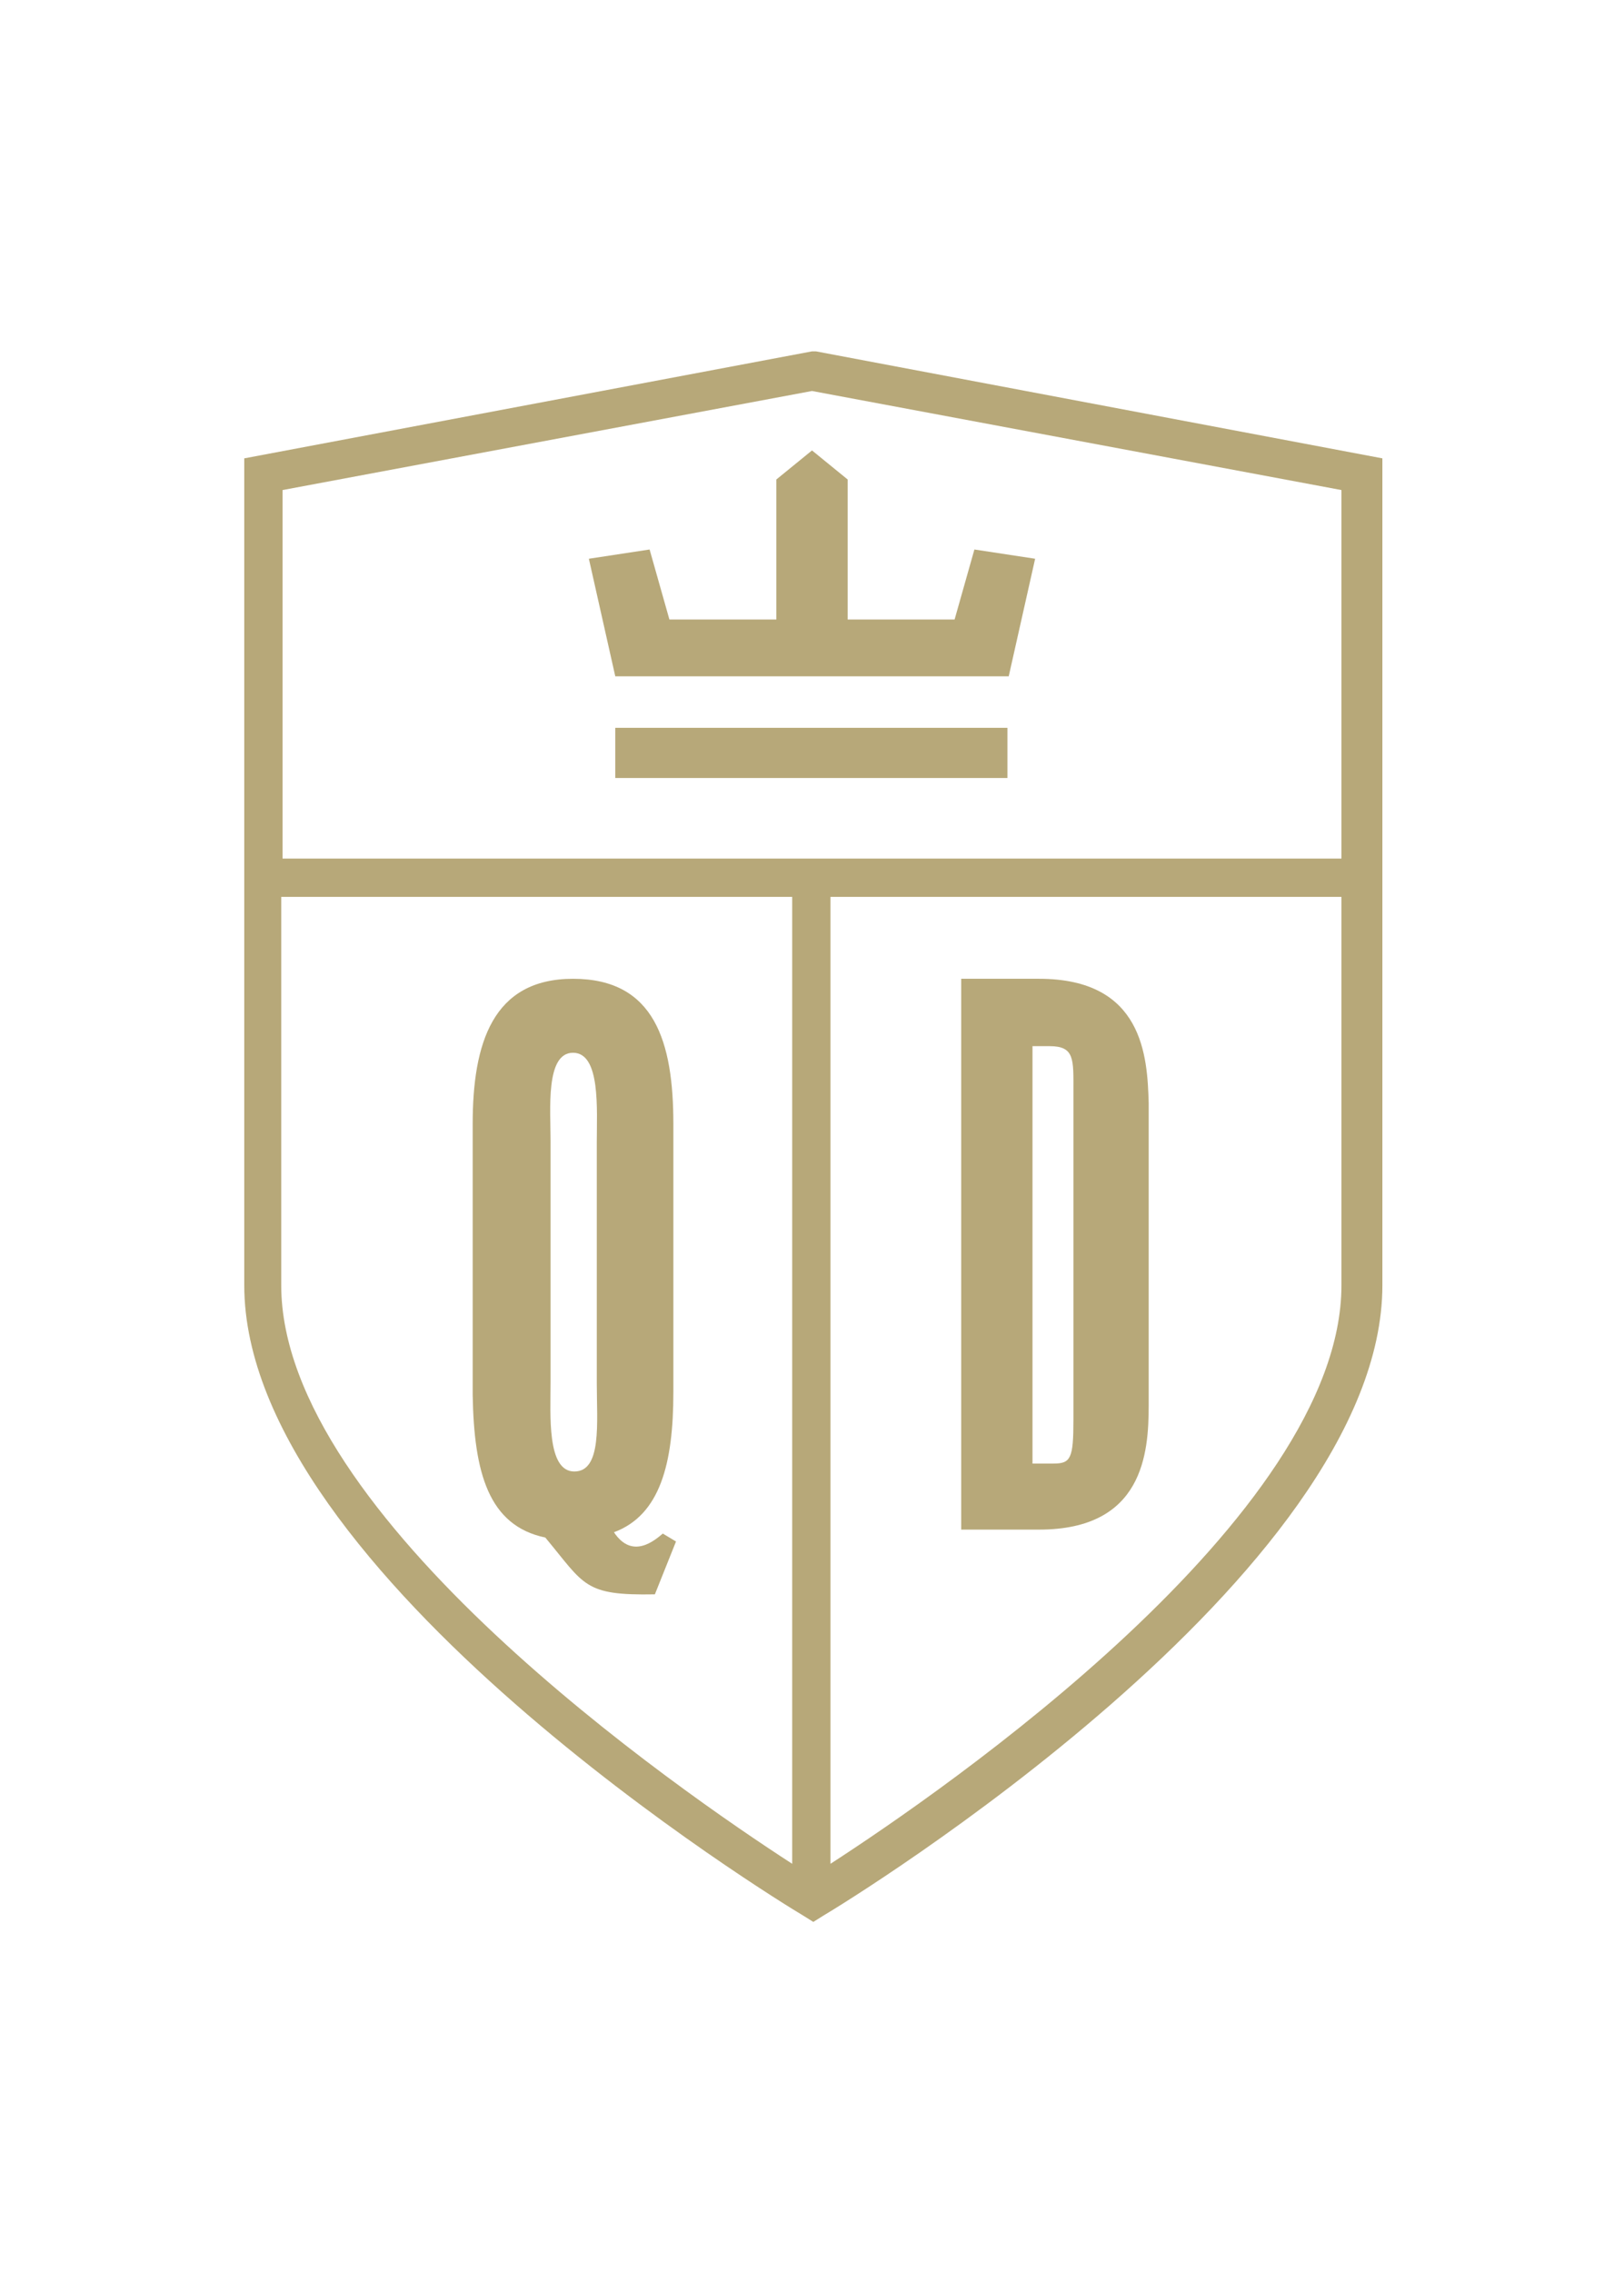 <?xml version="1.0" encoding="utf-8"?>
<!-- Generator: Adobe Illustrator 18.0.0, SVG Export Plug-In . SVG Version: 6.00 Build 0)  -->
<!DOCTYPE svg PUBLIC "-//W3C//DTD SVG 1.1//EN" "http://www.w3.org/Graphics/SVG/1.1/DTD/svg11.dtd">
<svg version="1.1" id="Layer_1" xmlns="http://www.w3.org/2000/svg" xmlns:xlink="http://www.w3.org/1999/xlink" x="0px" y="0px"
	 viewBox="0 0 123 172" enable-background="new 0 0 123 172" xml:space="preserve">
<g>
	<path fill="#B7A879" d="M41.3,116.4c3,3.6,2.9,4.4,8.3,4.3l1.6-4l-1-0.6c-0.6,0.5-2.3,2-3.7-0.1c3.5-1.3,4.5-5.2,4.5-10.6V85.1
		c0-6.2-1.4-11-7.6-11c-6.1,0-7.6,4.9-7.6,11v20.5C35.9,111.5,37,115.5,41.3,116.4z M43.4,79.7c2.1,0,1.8,4.3,1.8,6.8v18.2
		c0,3,0.4,6.7-1.7,6.7c-2.1,0-1.8-4.3-1.8-6.8V86.4C41.7,84,41.3,79.7,43.4,79.7z"/>
	<path fill="#B7A879" d="M87,106.4V83.6v-0.1c-0.1-3.5-0.4-9.4-8.3-9.4h-5.9v41.7h5.9C86.6,115.8,87,110,87,106.4z M78.2,79.2h1.3
		c1.9,0,1.8,1,1.8,3.4v24.9c0,2.9-0.2,3.3-1.5,3.3h-1.6V79.2z"/>
	<path fill="#B7A879" d="M61.8,26.6l-0.3,0l-43,8.1v62.6c0,21.9,40.6,46.7,42.3,47.7l0.8,0.5l0.8-0.5c1.7-1,42.3-25.8,42.3-47.7
		V34.7L61.8,26.6z M60,141.1c-8.5-5.5-38.7-26.3-38.7-43.8V67.9H60V141.1z M101.6,97.3c0,17.5-30.2,38.3-38.7,43.8V67.9h38.7V97.3z
		 M101.6,65H21.4V37.1l40.1-7.5l40.1,7.5V65z"/>
	<rect x="46.6" y="55.1" fill="#B7A879" width="29.7" height="3.8"/>
	<polygon fill="#B7A879" points="61.5,34.1 58.8,36.3 58.8,46.9 50.7,46.9 49.2,41.6 44.6,42.3 46.6,51.2 61.5,51.2 76.4,51.2 
		78.4,42.3 73.8,41.6 72.3,46.9 64.2,46.9 64.2,36.3 	"/>
</g>
</svg>
